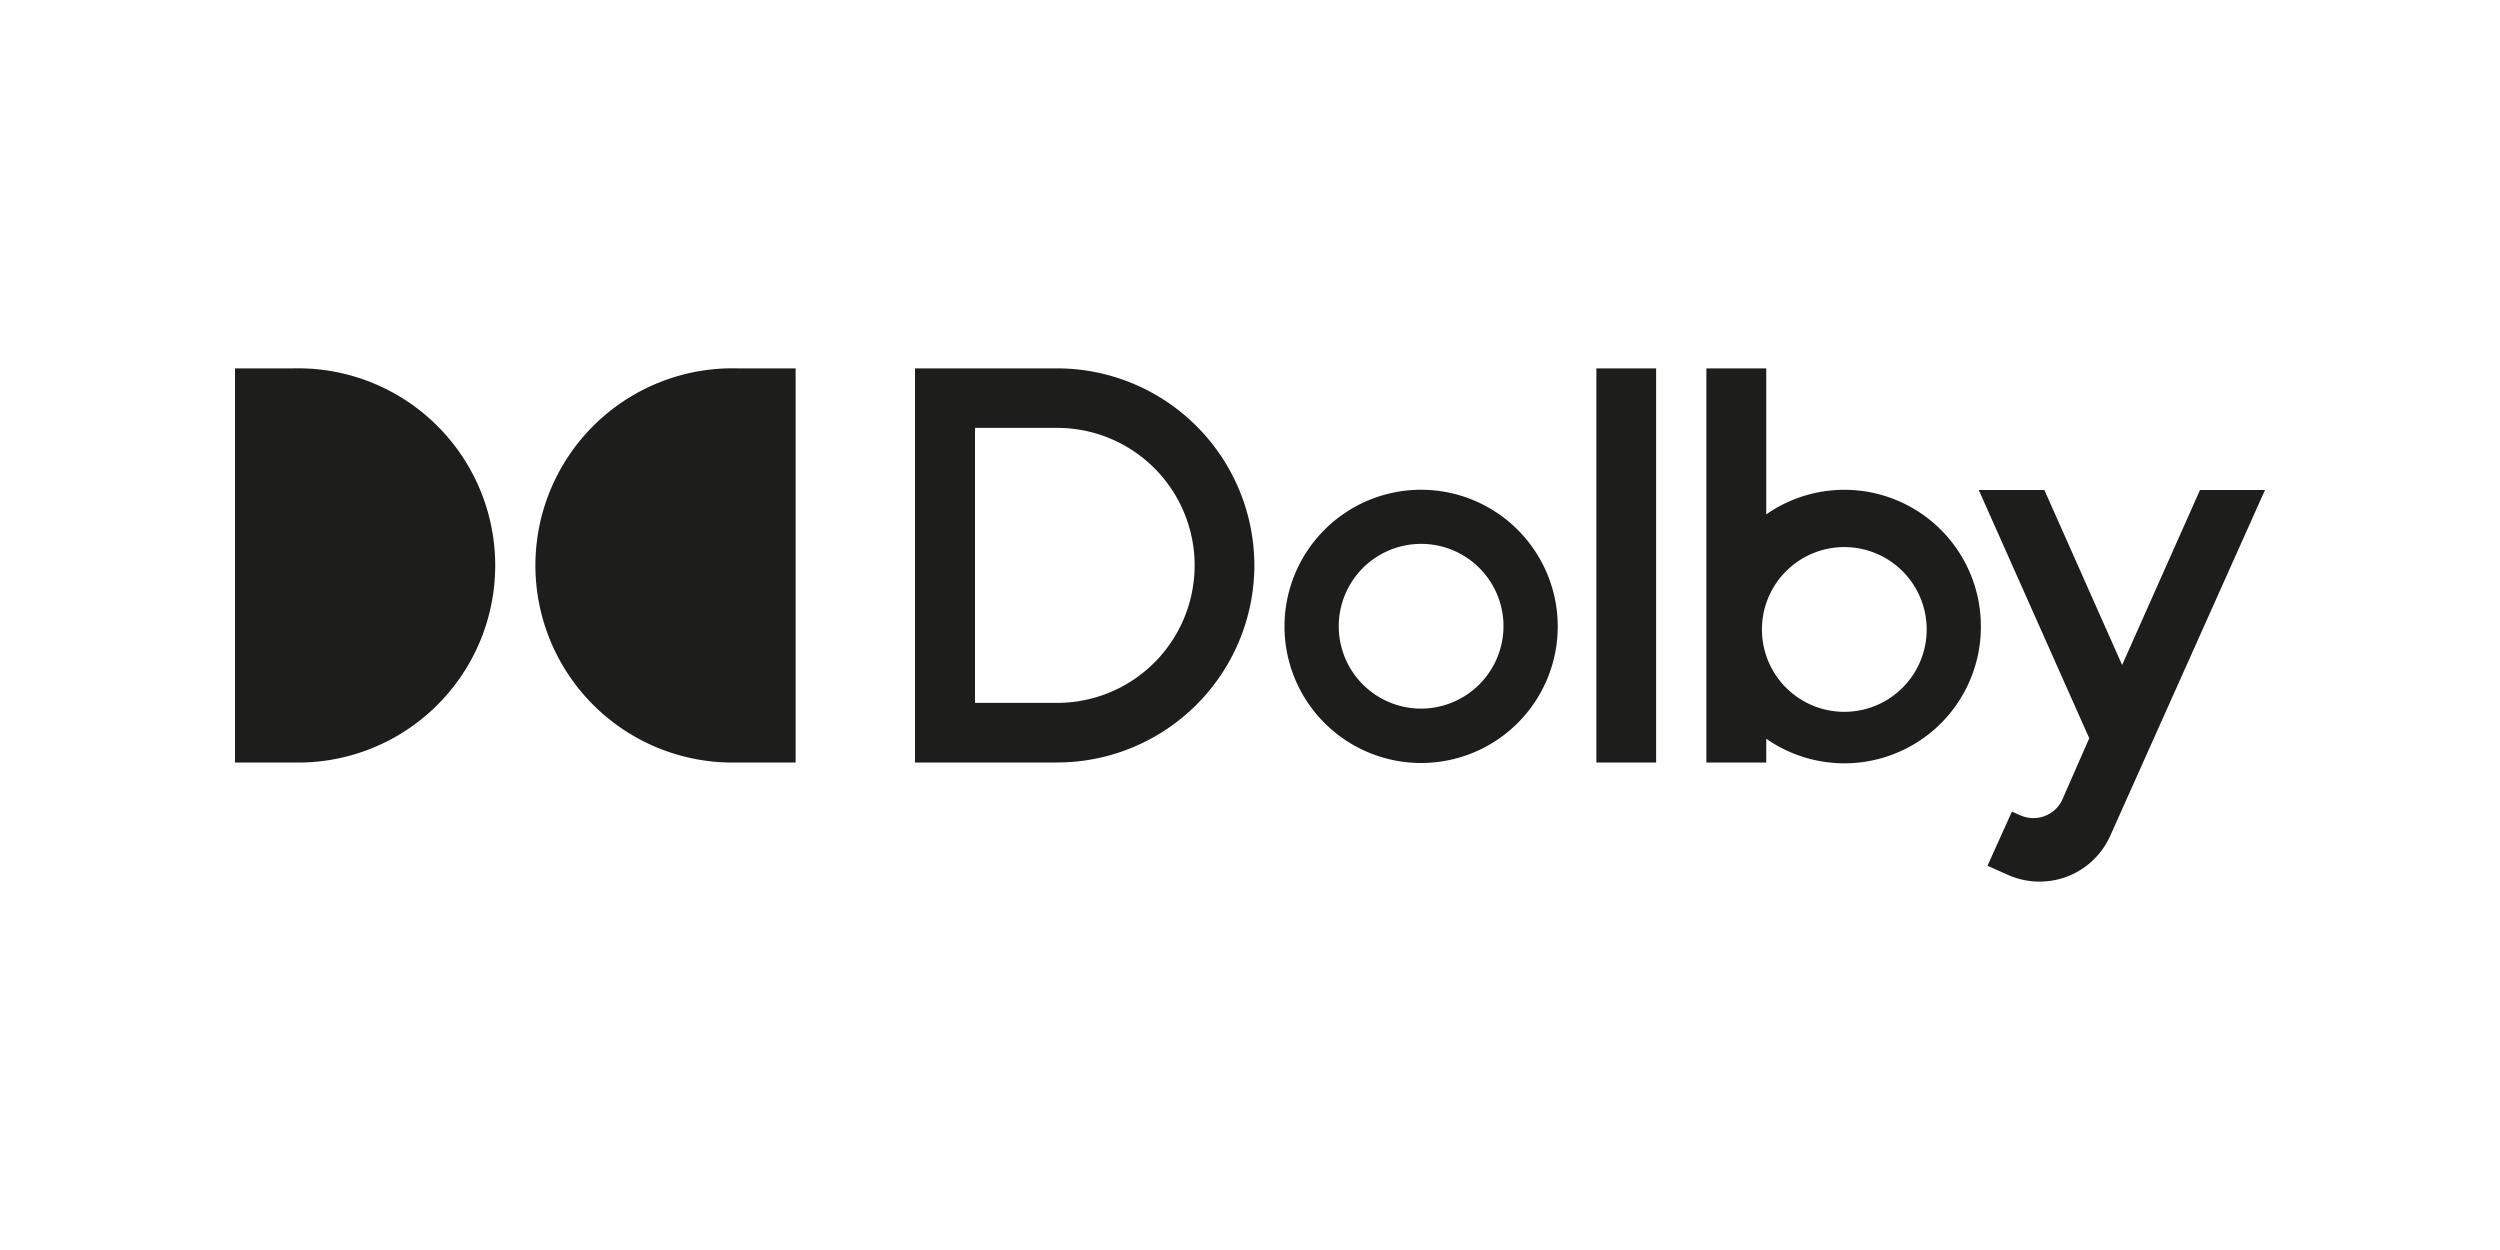 <svg id="Layer_1" data-name="Layer 1" xmlns="http://www.w3.org/2000/svg" viewBox="0 0 200 100"><defs><style>.cls-1{fill:#1d1d1b;}</style></defs><path class="cls-1" d="M18.8,29.47h4.65a15.77,15.77,0,1,1,0,31.53H18.8Zm44.85,0H59A15.77,15.77,0,1,0,59,61h4.65Zm36.7,15.76A15.8,15.8,0,0,1,84.58,61H73.2V29.47H84.58A15.79,15.79,0,0,1,100.35,45.23Zm-4.78,0a11,11,0,0,0-11-11H78v22h6.6A11,11,0,0,0,95.57,45.23Zm29.05,4.87A10.93,10.93,0,1,1,113.7,39.18,10.94,10.94,0,0,1,124.62,50.1Zm-4.34,0a6.59,6.59,0,1,0-6.58,6.59A6.61,6.61,0,0,0,120.28,50.06ZM127.71,61h4.78V29.47h-4.78Zm30.76-10.9a10.92,10.92,0,0,1-17.17,9V61h-4.79V29.47h4.79V41.15a10.92,10.92,0,0,1,17.17,9Zm-4.34,0a6.59,6.59,0,0,0-13.17,0,6.59,6.59,0,1,0,13.17,0ZM176,39.2l-6.23,14-6.22-14H158.3l8.84,19.86S165,63.93,165,63.94a2.55,2.55,0,0,1-3.36,1.29l-.69-.3L159,69.26h0l1.66.74a6.19,6.19,0,0,0,8.16-3.14L181.2,39.2Z"/></svg>